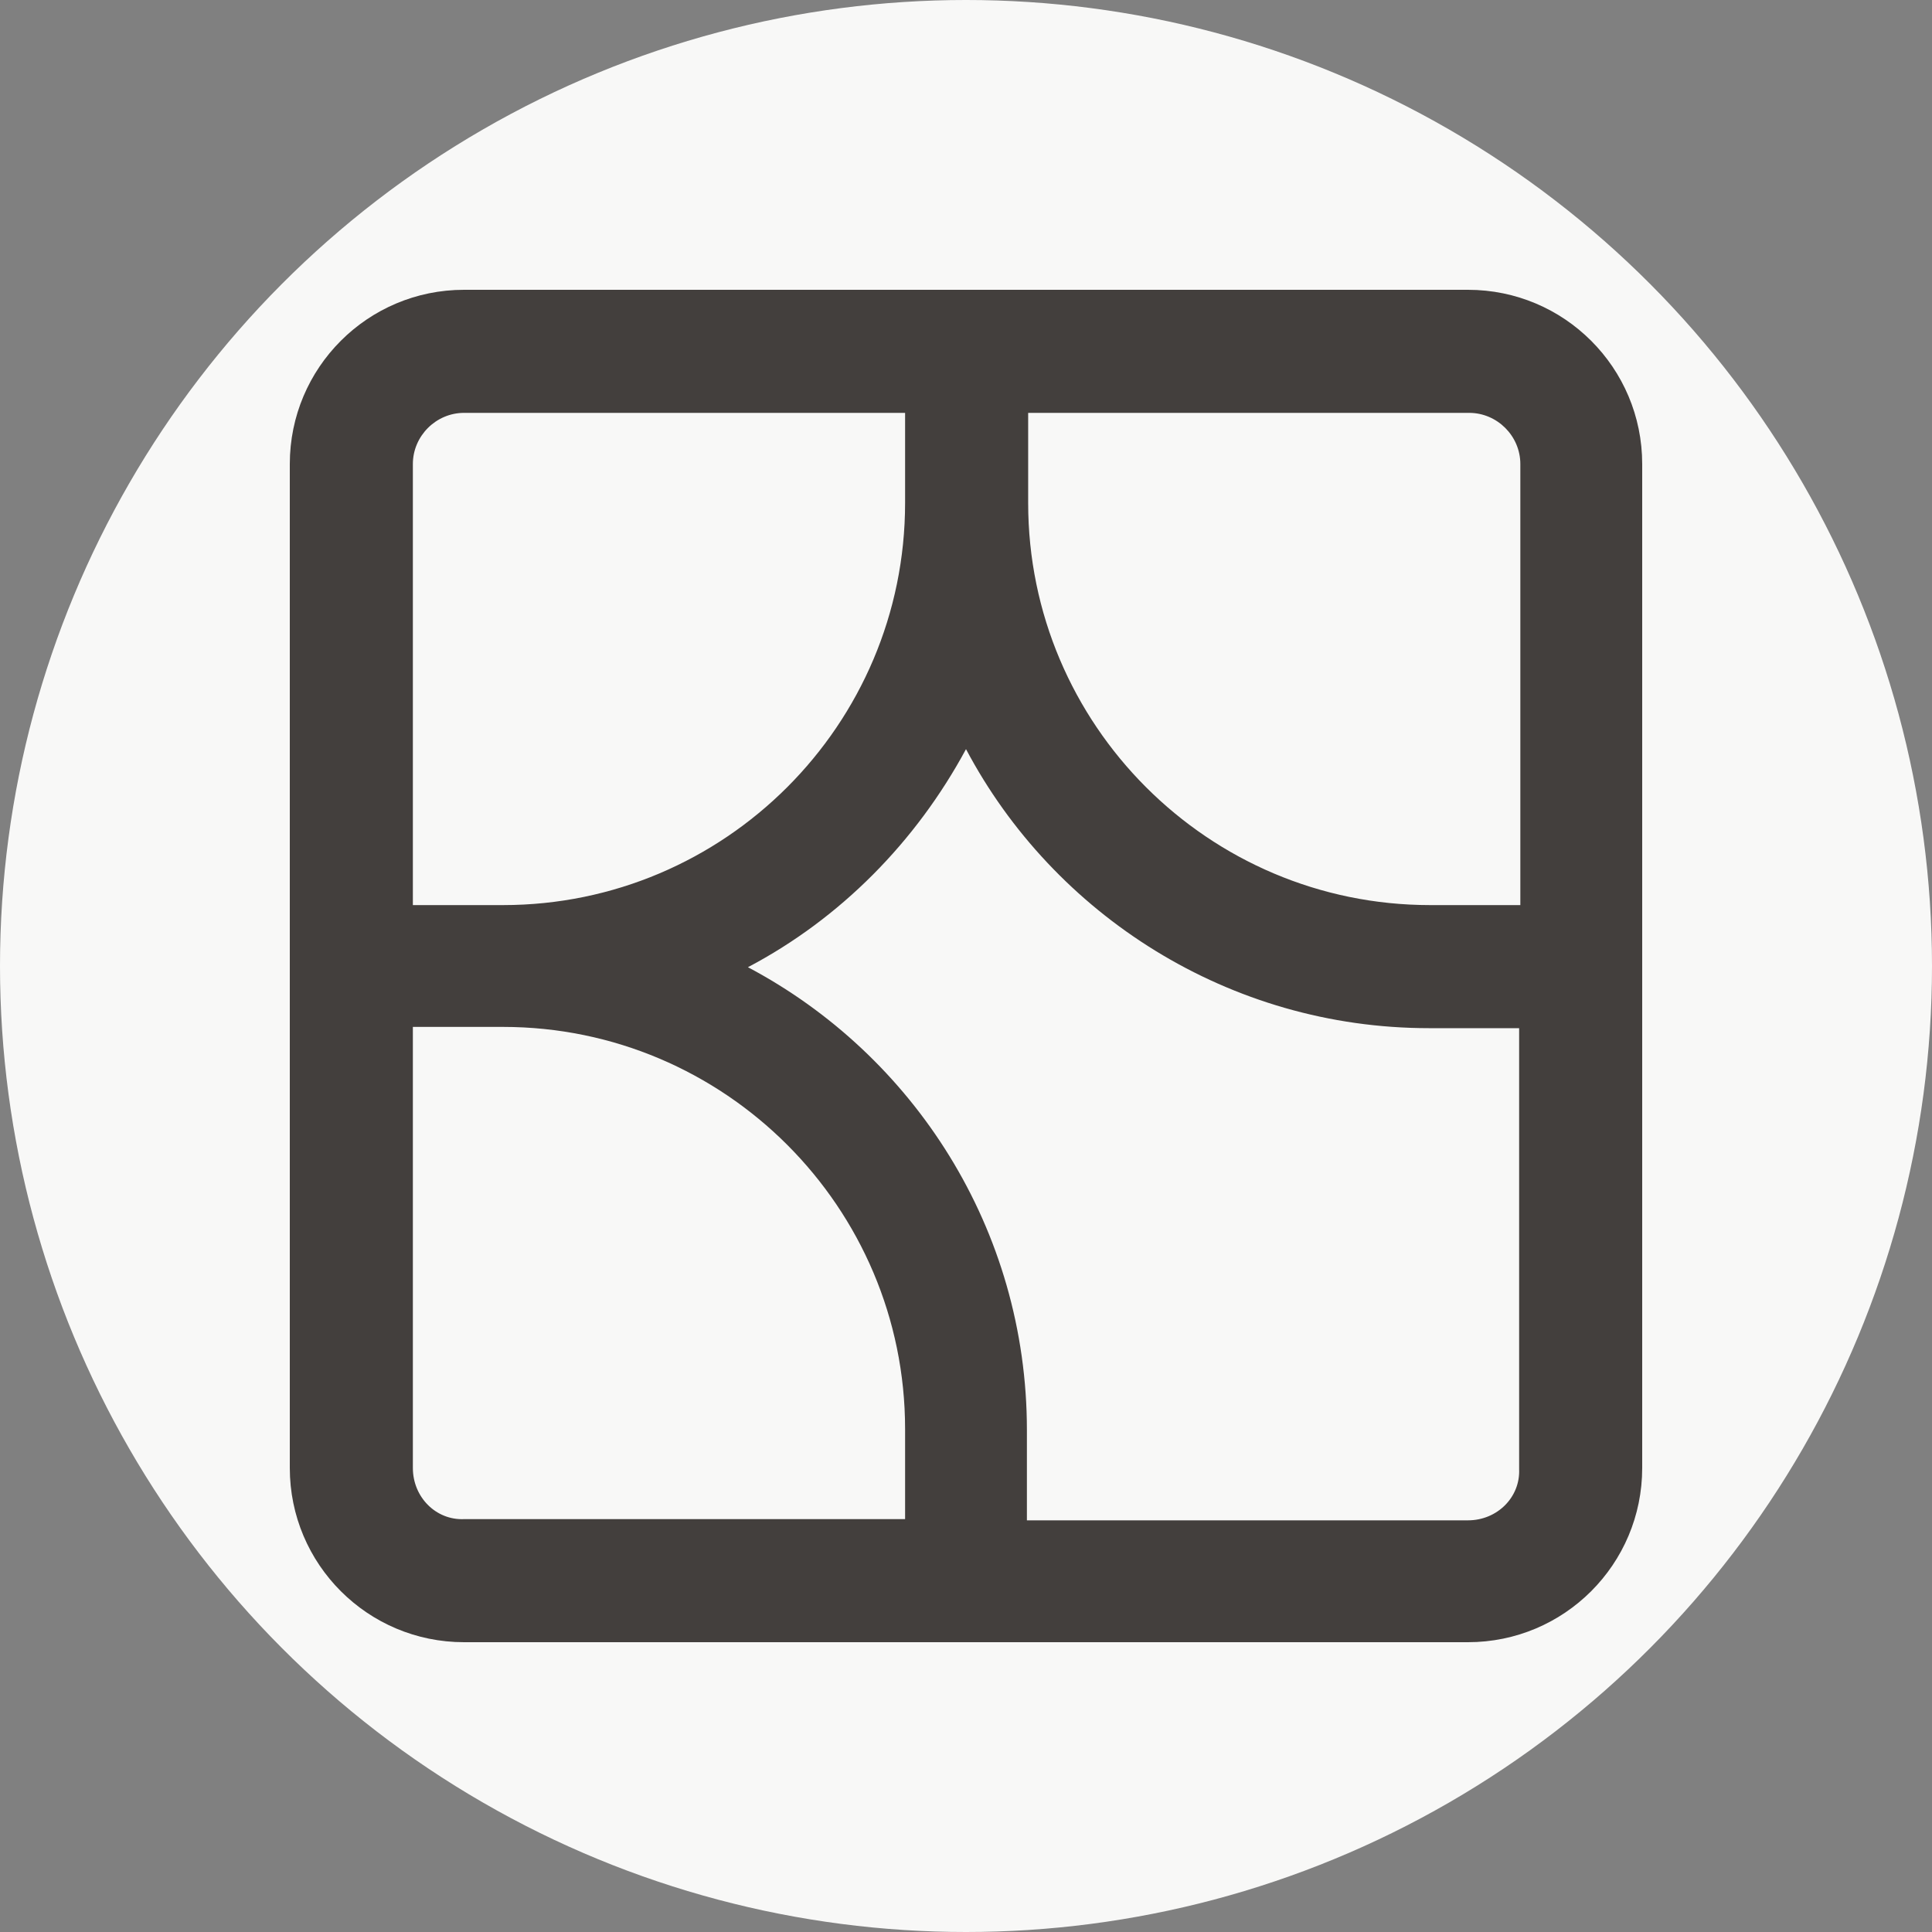 <svg xmlns="http://www.w3.org/2000/svg" width="40" height="40" viewBox="0 0 40 40" fill="none">
<rect x="0" y="0" width="40" height="40" fill="#808080" stroke="none"/>
<circle cx="20" cy="20" r="20" fill="#F8F8F7"/>
<path d="M30.393 6H9.607C7.614 6 6 7.614 6 9.607V30.393C6 32.386 7.614 34 9.607 34H30.393C32.386 34 34 32.386 34 30.393V9.607C34 7.614 32.386 6 30.393 6ZM31.477 9.607V18.739H29.611C25.02 18.739 21.287 15.005 21.287 10.414V8.548H30.418C30.998 8.548 31.477 9.027 31.477 9.607ZM9.607 8.548H18.739V10.414C18.739 15.005 15.005 18.739 10.414 18.739H8.548V9.607C8.548 9.027 9.027 8.548 9.607 8.548ZM8.548 30.393V21.261H10.414C15.005 21.261 18.739 24.995 18.739 29.586V31.452H9.607C9.027 31.477 8.548 30.998 8.548 30.393ZM30.393 31.477H21.261V29.611C21.261 25.449 18.915 21.841 15.485 20.025C17.402 19.016 18.966 17.427 20 15.51C21.816 18.941 25.449 21.287 29.586 21.287H31.452V30.418C31.477 30.998 30.998 31.477 30.393 31.477Z" fill="#433F3D"/>
</svg>